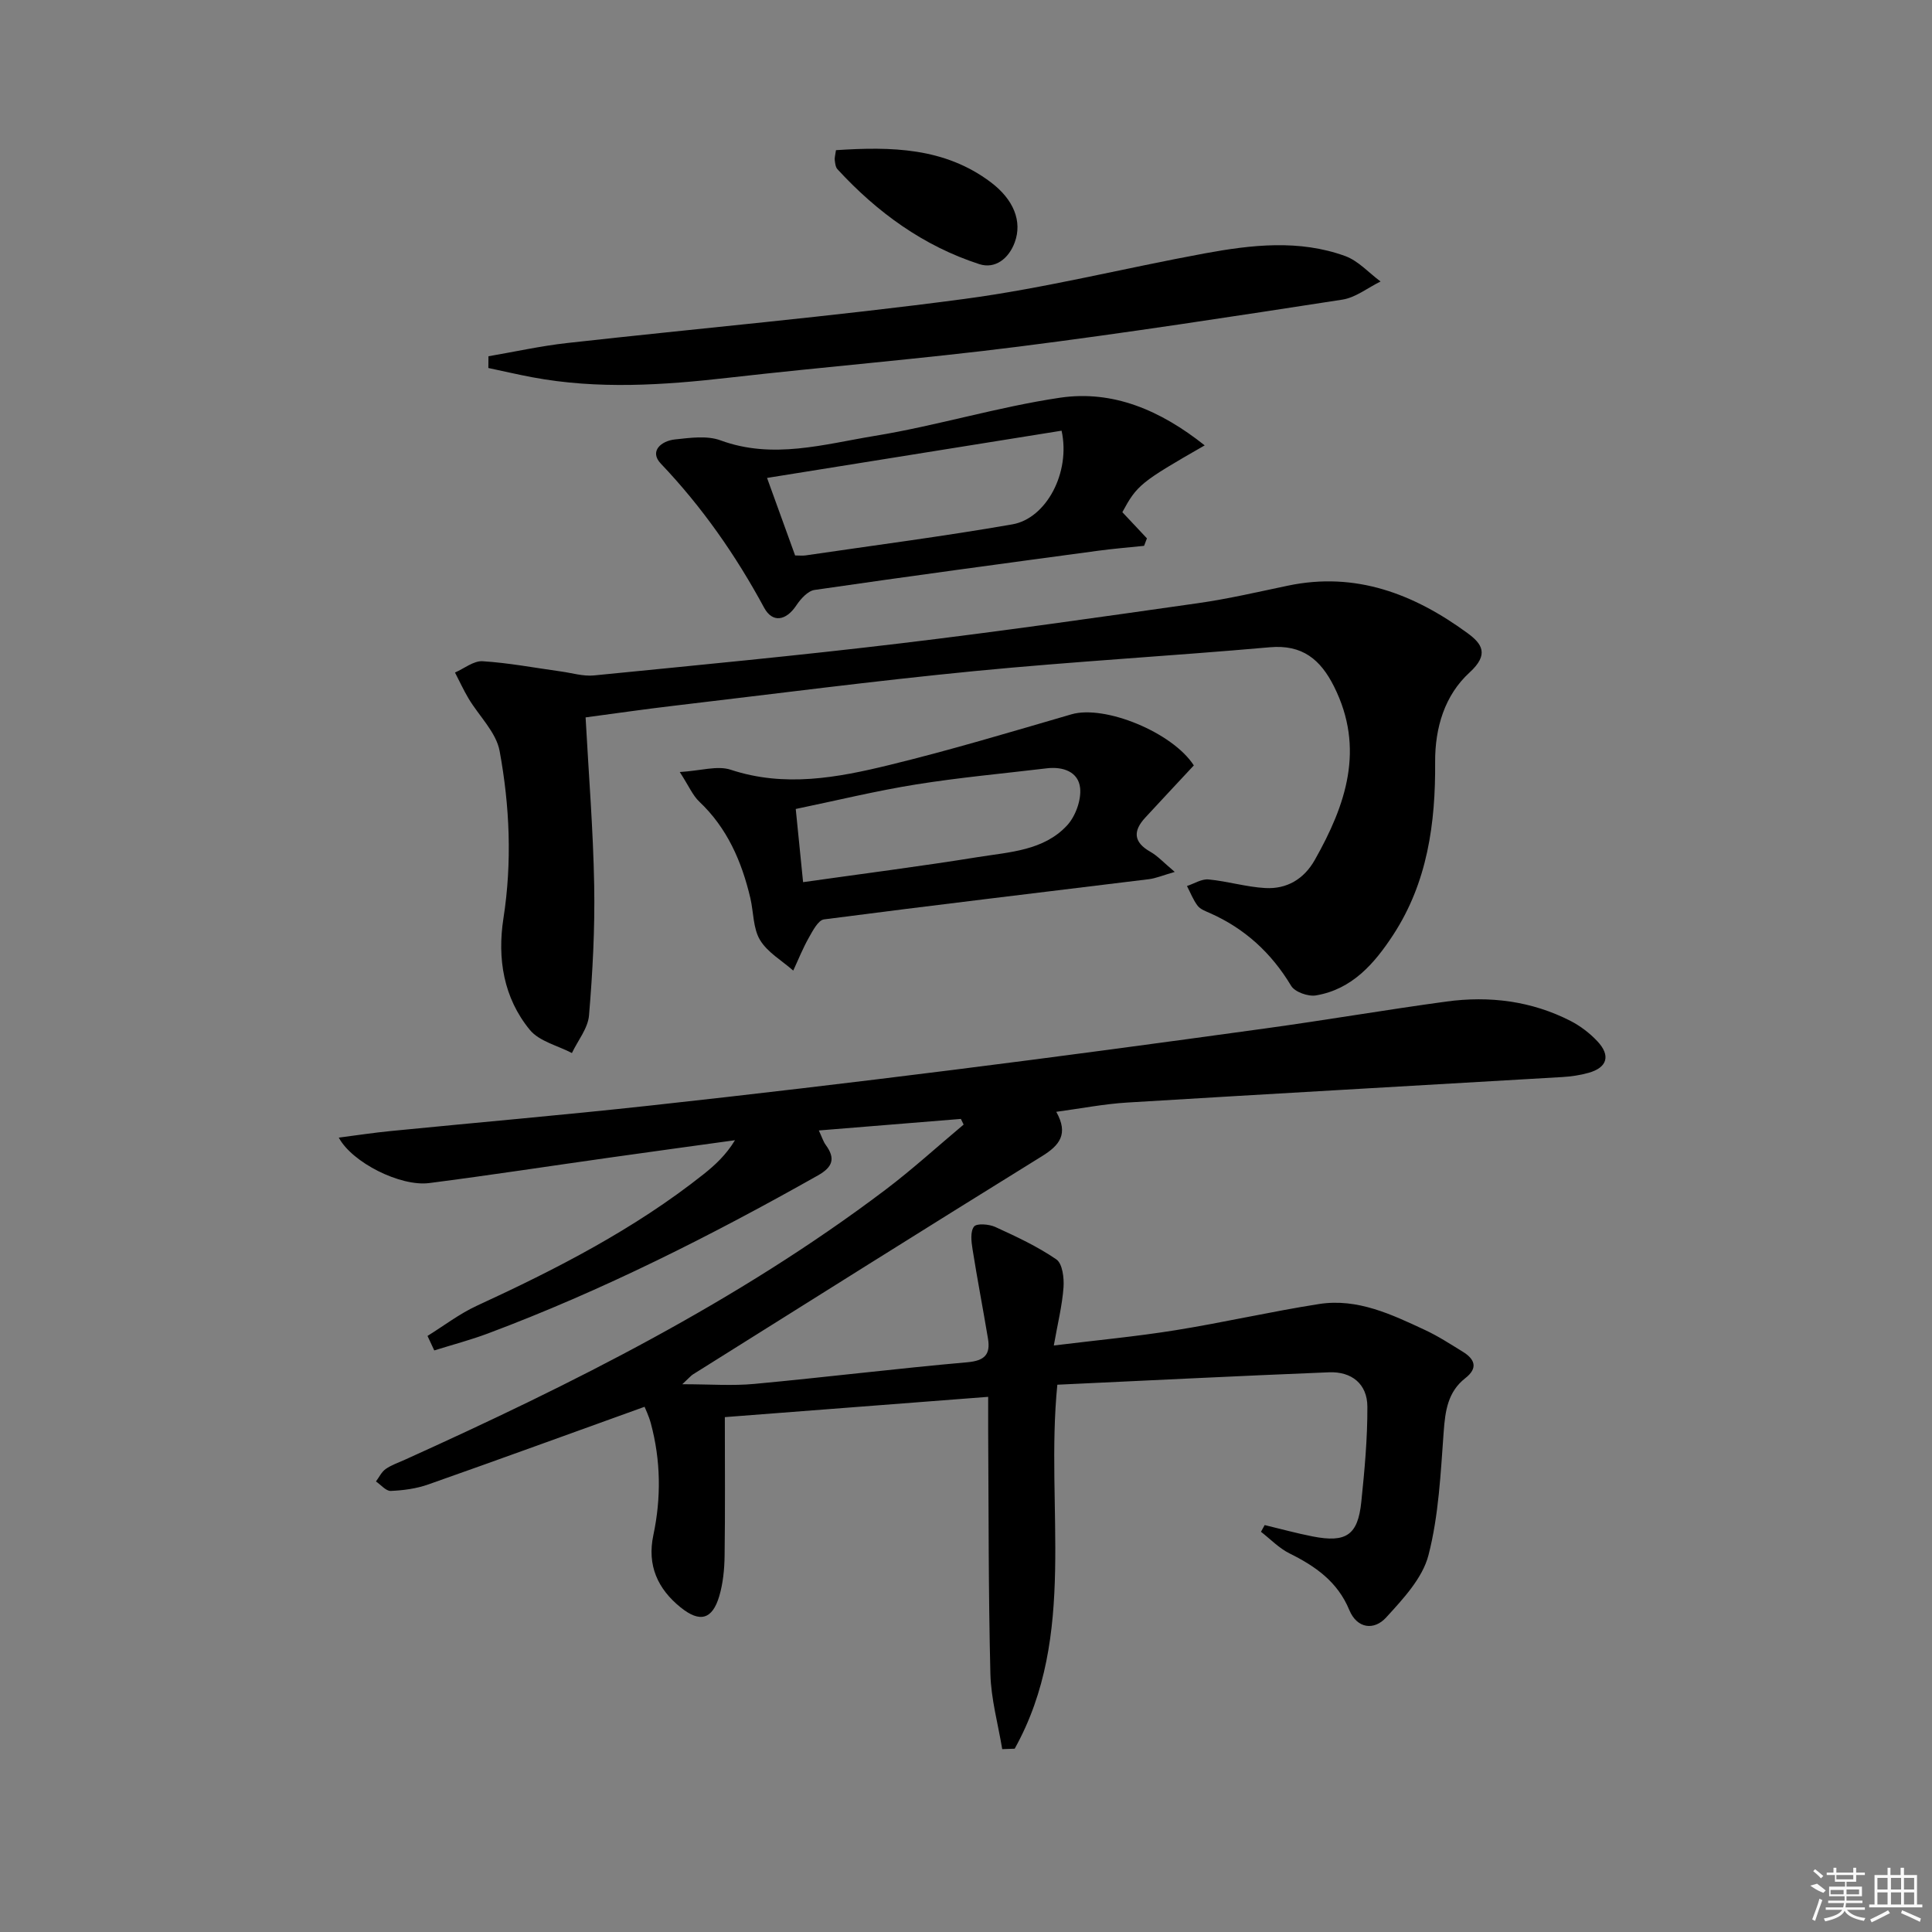 <svg enable-background="new 0 0 400 400" viewBox="0 0 400 400" xmlns="http://www.w3.org/2000/svg"><rect x="0" y="0" width="400" height="400" fill="#808080" stroke="none"/><path d="m88.51 276.59c3.4-2.11 6.62-4.59 10.22-6.25 16.49-7.6 32.59-15.85 46.9-27.2 2.42-1.92 4.69-4.02 6.54-7.07-8.6 1.19-17.21 2.36-25.81 3.58-12.5 1.76-24.97 3.68-37.49 5.29-5.97.77-15.97-4.25-18.73-9.41 3.75-.48 7.24-1.02 10.75-1.36 17.86-1.77 35.74-3.31 53.58-5.26 20.97-2.29 41.93-4.77 62.86-7.4 21.58-2.71 43.14-5.62 64.69-8.59 12.5-1.72 24.94-3.86 37.44-5.56 8.91-1.21 17.61-.13 25.7 4.01 2.03 1.04 3.96 2.52 5.53 4.18 2.83 2.99 2.09 5.48-1.8 6.57-1.74.49-3.58.76-5.4.87-30.04 1.77-60.08 3.45-90.12 5.28-4.77.29-9.5 1.22-14.68 1.92 2.58 4.6.69 6.93-2.96 9.19-24.16 14.95-48.2 30.09-72.27 45.18-.4.25-.7.64-2.2 2.03 5.77 0 10.39.36 14.95-.07 14.71-1.37 29.38-3.18 44.09-4.48 3.6-.32 4.79-1.65 4.25-4.9-1.03-6.18-2.22-12.34-3.2-18.53-.25-1.56-.49-3.62.31-4.66.54-.71 3.09-.51 4.38.07 4.35 1.99 8.74 4.03 12.66 6.72 1.27.87 1.63 3.85 1.49 5.79-.27 3.74-1.2 7.44-2.01 12.04 8.83-1.09 17.01-1.85 25.11-3.15 9.98-1.6 19.85-3.88 29.83-5.44 7.93-1.23 15 2.16 21.95 5.4 2.7 1.26 5.23 2.91 7.78 4.48 2.49 1.53 3.22 3.37.54 5.46-3.64 2.85-4.17 6.76-4.49 11.11-.63 8.57-1.02 17.3-3.15 25.55-1.23 4.77-5.26 9.06-8.76 12.9-2.5 2.74-6.03 2.33-7.64-1.56-2.41-5.83-6.99-9.04-12.36-11.7-2.18-1.08-3.96-2.96-5.92-4.48.26-.46.51-.92.77-1.39 3.3.79 6.59 1.7 9.92 2.35 6.94 1.36 9.37-.26 10.08-7.12.68-6.56 1.29-13.17 1.26-19.76-.02-4.71-3.28-7.29-7.94-7.1-18.76.75-37.51 1.7-56.25 2.57-2.55 25.63 4.26 51.84-8.83 75.36-.86.03-1.72.06-2.58.09-.86-5.2-2.32-10.38-2.45-15.6-.42-16.82-.35-33.65-.46-50.47-.01-1.8 0-3.61 0-6.87-18.34 1.41-36.12 2.78-54.52 4.2 0 10.2.08 19.46-.05 28.73-.04 2.78-.32 5.66-1.1 8.32-1.43 4.84-4 5.58-8.01 2.34-4.73-3.82-6.97-8.68-5.64-14.96 1.64-7.73 1.54-15.48-.52-23.14-.42-1.56-1.15-3.03-1.3-3.43-15.22 5.48-29.99 10.87-44.81 16.09-2.45.86-5.14 1.22-7.74 1.33-.99.04-2.04-1.27-3.06-1.96.65-.87 1.15-1.97 2-2.57 1.2-.84 2.66-1.33 4.01-1.94 34.75-15.72 68.8-32.72 99.39-55.82 5.63-4.25 10.86-9.03 16.27-13.56-.19-.39-.38-.78-.57-1.17-9.64.78-19.27 1.56-29.41 2.39.64 1.36.91 2.28 1.44 3.01 2.06 2.81 1.42 4.58-1.63 6.3-22.05 12.44-44.59 23.83-68.32 32.72-3.63 1.36-7.4 2.35-11.11 3.51-.47-1.01-.93-2.01-1.4-3z"/><path d="m121.24 148.53c.65 11.93 1.58 23.36 1.78 34.8.16 8.96-.32 17.96-1.07 26.89-.22 2.68-2.31 5.2-3.54 7.8-2.96-1.55-6.75-2.41-8.71-4.79-5.45-6.63-6.76-14.77-5.47-23.09 1.81-11.64 1.31-23.24-.79-34.66-.72-3.88-4.26-7.23-6.43-10.86-1.03-1.74-1.88-3.58-2.81-5.38 1.91-.83 3.86-2.45 5.71-2.34 5.43.34 10.82 1.37 16.23 2.12 2.28.31 4.61 1.04 6.84.82 21.16-2.1 42.34-4.11 63.45-6.64 20.6-2.46 41.14-5.41 61.68-8.33 6.23-.89 12.39-2.33 18.56-3.62 14.04-2.94 26.1 1.74 37.16 9.83 2.99 2.19 4.56 4.38.42 8.16-5.11 4.67-7.17 11.38-7.12 18.56.09 12.63-1.58 24.89-8.7 35.78-3.91 5.97-8.51 11.25-15.98 12.51-1.61.27-4.36-.7-5.13-1.98-4.09-6.82-9.59-11.86-16.83-15.07-.91-.4-1.98-.79-2.54-1.52-.92-1.22-1.49-2.71-2.2-4.08 1.49-.49 3.04-1.5 4.47-1.36 3.93.37 7.8 1.56 11.73 1.78 4.46.25 8.01-1.83 10.27-5.83 6.44-11.4 10.42-23.01 3.98-35.89-2.8-5.59-6.55-8.73-13.3-8.13-20.36 1.8-40.78 2.95-61.11 4.93-20.83 2.03-41.59 4.74-62.37 7.19-5.91.69-11.81 1.55-18.18 2.4z"/><path d="m247.17 158.47c-3.54 3.8-6.8 7.28-10.03 10.78-2.58 2.78-2.51 5.1 1.04 7.11 1.52.86 2.75 2.24 5.04 4.16-2.5.72-3.91 1.33-5.37 1.51-22.42 2.76-44.85 5.4-67.25 8.32-1.22.16-2.35 2.4-3.18 3.86-1.22 2.16-2.14 4.49-3.19 6.74-2.35-2.08-5.34-3.77-6.88-6.34-1.45-2.42-1.32-5.77-2-8.68-1.79-7.57-4.77-14.48-10.58-19.97-1.36-1.29-2.14-3.2-4.03-6.12 4.34-.26 7.78-1.39 10.56-.47 11.15 3.68 22.04 1.65 32.81-.98 12.68-3.09 25.19-6.85 37.73-10.5 6.86-1.99 20.88 3.7 25.33 10.58zm-80.9 24.17c12.42-1.76 24.38-3.28 36.27-5.2 6.49-1.04 13.54-1.32 18.38-6.54 1.74-1.88 2.96-5.23 2.71-7.73-.34-3.37-3.53-4.5-6.89-4.1-9.03 1.08-18.1 1.9-27.08 3.34-8.26 1.32-16.41 3.32-24.91 5.08.51 5.02.95 9.46 1.52 15.15z"/><path d="m101.13 73.76c5.42-.93 10.82-2.13 16.28-2.74 27.39-3.06 54.87-5.48 82.19-9.12 16.73-2.23 33.2-6.38 49.83-9.44 9.69-1.78 19.53-2.91 29.07.55 2.72.99 4.9 3.47 7.33 5.27-2.64 1.29-5.16 3.34-7.94 3.76-22.32 3.44-44.64 6.89-67.04 9.73-19.94 2.53-39.99 4.15-59.96 6.43-13.58 1.55-27.12 2.45-40.67-.09-3.05-.57-6.07-1.28-9.11-1.92 0-.81.01-1.62.02-2.43z"/><path d="m249.42 92.21c-13.29 7.62-14.01 8.22-17.05 13.83 1.72 1.83 3.4 3.62 5.09 5.42-.2.52-.39 1.03-.59 1.55-3.18.33-6.38.59-9.55 1.02-19.57 2.64-39.13 5.27-58.67 8.11-1.4.2-2.88 1.85-3.77 3.19-2.15 3.23-4.95 3.67-6.67.5-5.88-10.88-12.84-20.86-21.39-29.84-2.45-2.57.08-4.71 2.92-5.01 3.12-.33 6.63-.84 9.43.19 10.85 3.99 21.42.8 31.91-.92 12.89-2.11 25.5-6 38.4-7.91 10.97-1.61 20.79 2.6 29.94 9.87zm-84.8 22.79c.89 0 1.54.08 2.17-.01 14.28-2.1 28.61-3.95 42.82-6.43 6.99-1.22 12.09-10.7 10.18-19.39-20.16 3.23-40.41 6.48-60.98 9.78 2.13 5.87 3.87 10.7 5.81 16.05z"/><path d="m173.08 31.09c11.47-.75 22.47-.57 32.05 6.64 4.74 3.57 6.56 8.1 4.96 12.45-1.24 3.37-4.06 5.56-7.32 4.51-11.58-3.75-21.18-10.73-29.38-19.65-.4-.43-.48-1.22-.56-1.86-.07-.47.09-.98.25-2.09z"/><g fill="#fafafa"><path d="m374.8 390.4 1.4-.4c.7.5 1.3 1 1.8 1.4l-.5.5c-1.5-.6-2.1-1.1-2.7-1.5zm1 7.3-.6-.3c.5-1.4 1.1-2.8 1.5-4.3.2.1.4.2.6.3-.5 1.3-1 2.8-1.5 4.3zm-.4-10.3.4-.4c.4.3 1 .8 1.7 1.4l-.5.5c-.4-.5-1-1-1.6-1.5zm2.5.3h1.7v-1h.6v1h3.5v-1h.6v1h1.8v.5h-1.8v1.4h-2v1h3.2v2h-3.2v.9h3.3v.5h-3.4c0 .3-.1.6-.1.9h4v.5h-3.7c.7.9 1.9 1.5 3.8 1.7-.1.2-.2.4-.3.6-2.1-.4-3.5-1.1-4-2.1-.4 1-1.8 1.7-4 2.2-.1-.2-.2-.4-.3-.6 2.1-.4 3.4-1 3.8-1.8h-3.4v-.5h3.6c.1-.3.1-.6.2-.9h-3.3v-.5h3.4c0-.3 0-.6 0-.9h-3.2v-2h3.3v-1h-2.1v-1.4h-1.7v-.5zm1.1 3.5v1h2.7c0-.3 0-.4 0-.4 0-.1 0-.2 0-.2 0-.1 0-.2 0-.3h-2.7zm1.2-3v.9h3.5v-.9zm4.7 3h-2.6v.6.4h2.6z"/><path d="m393.6 386.7h.6v1.5h2.7v6.1h1.1v.6h-11v-.6h1.1v-6.1h2.7v-1.5h.6v1.5h2.1v-1.5zm-2.7 8.8.4.6c-1.2.6-2.5 1.3-3.8 1.9-.1-.2-.2-.4-.3-.6 1.2-.6 2.5-1.2 3.7-1.9zm-2.2-6.7v2.4h2.1v-2.4zm0 3v2.5h2.1v-2.5zm2.8-3v2.4h2.1v-2.4zm0 3v2.5h2.1v-2.5zm6 6.1c-1.4-.7-2.7-1.3-3.9-1.8l.2-.6c1.5.6 2.7 1.2 3.9 1.7zm-1.2-9.1h-2.1v2.4h2.1zm-2.1 3v2.5h2.1v-2.5z"/></g></svg>
